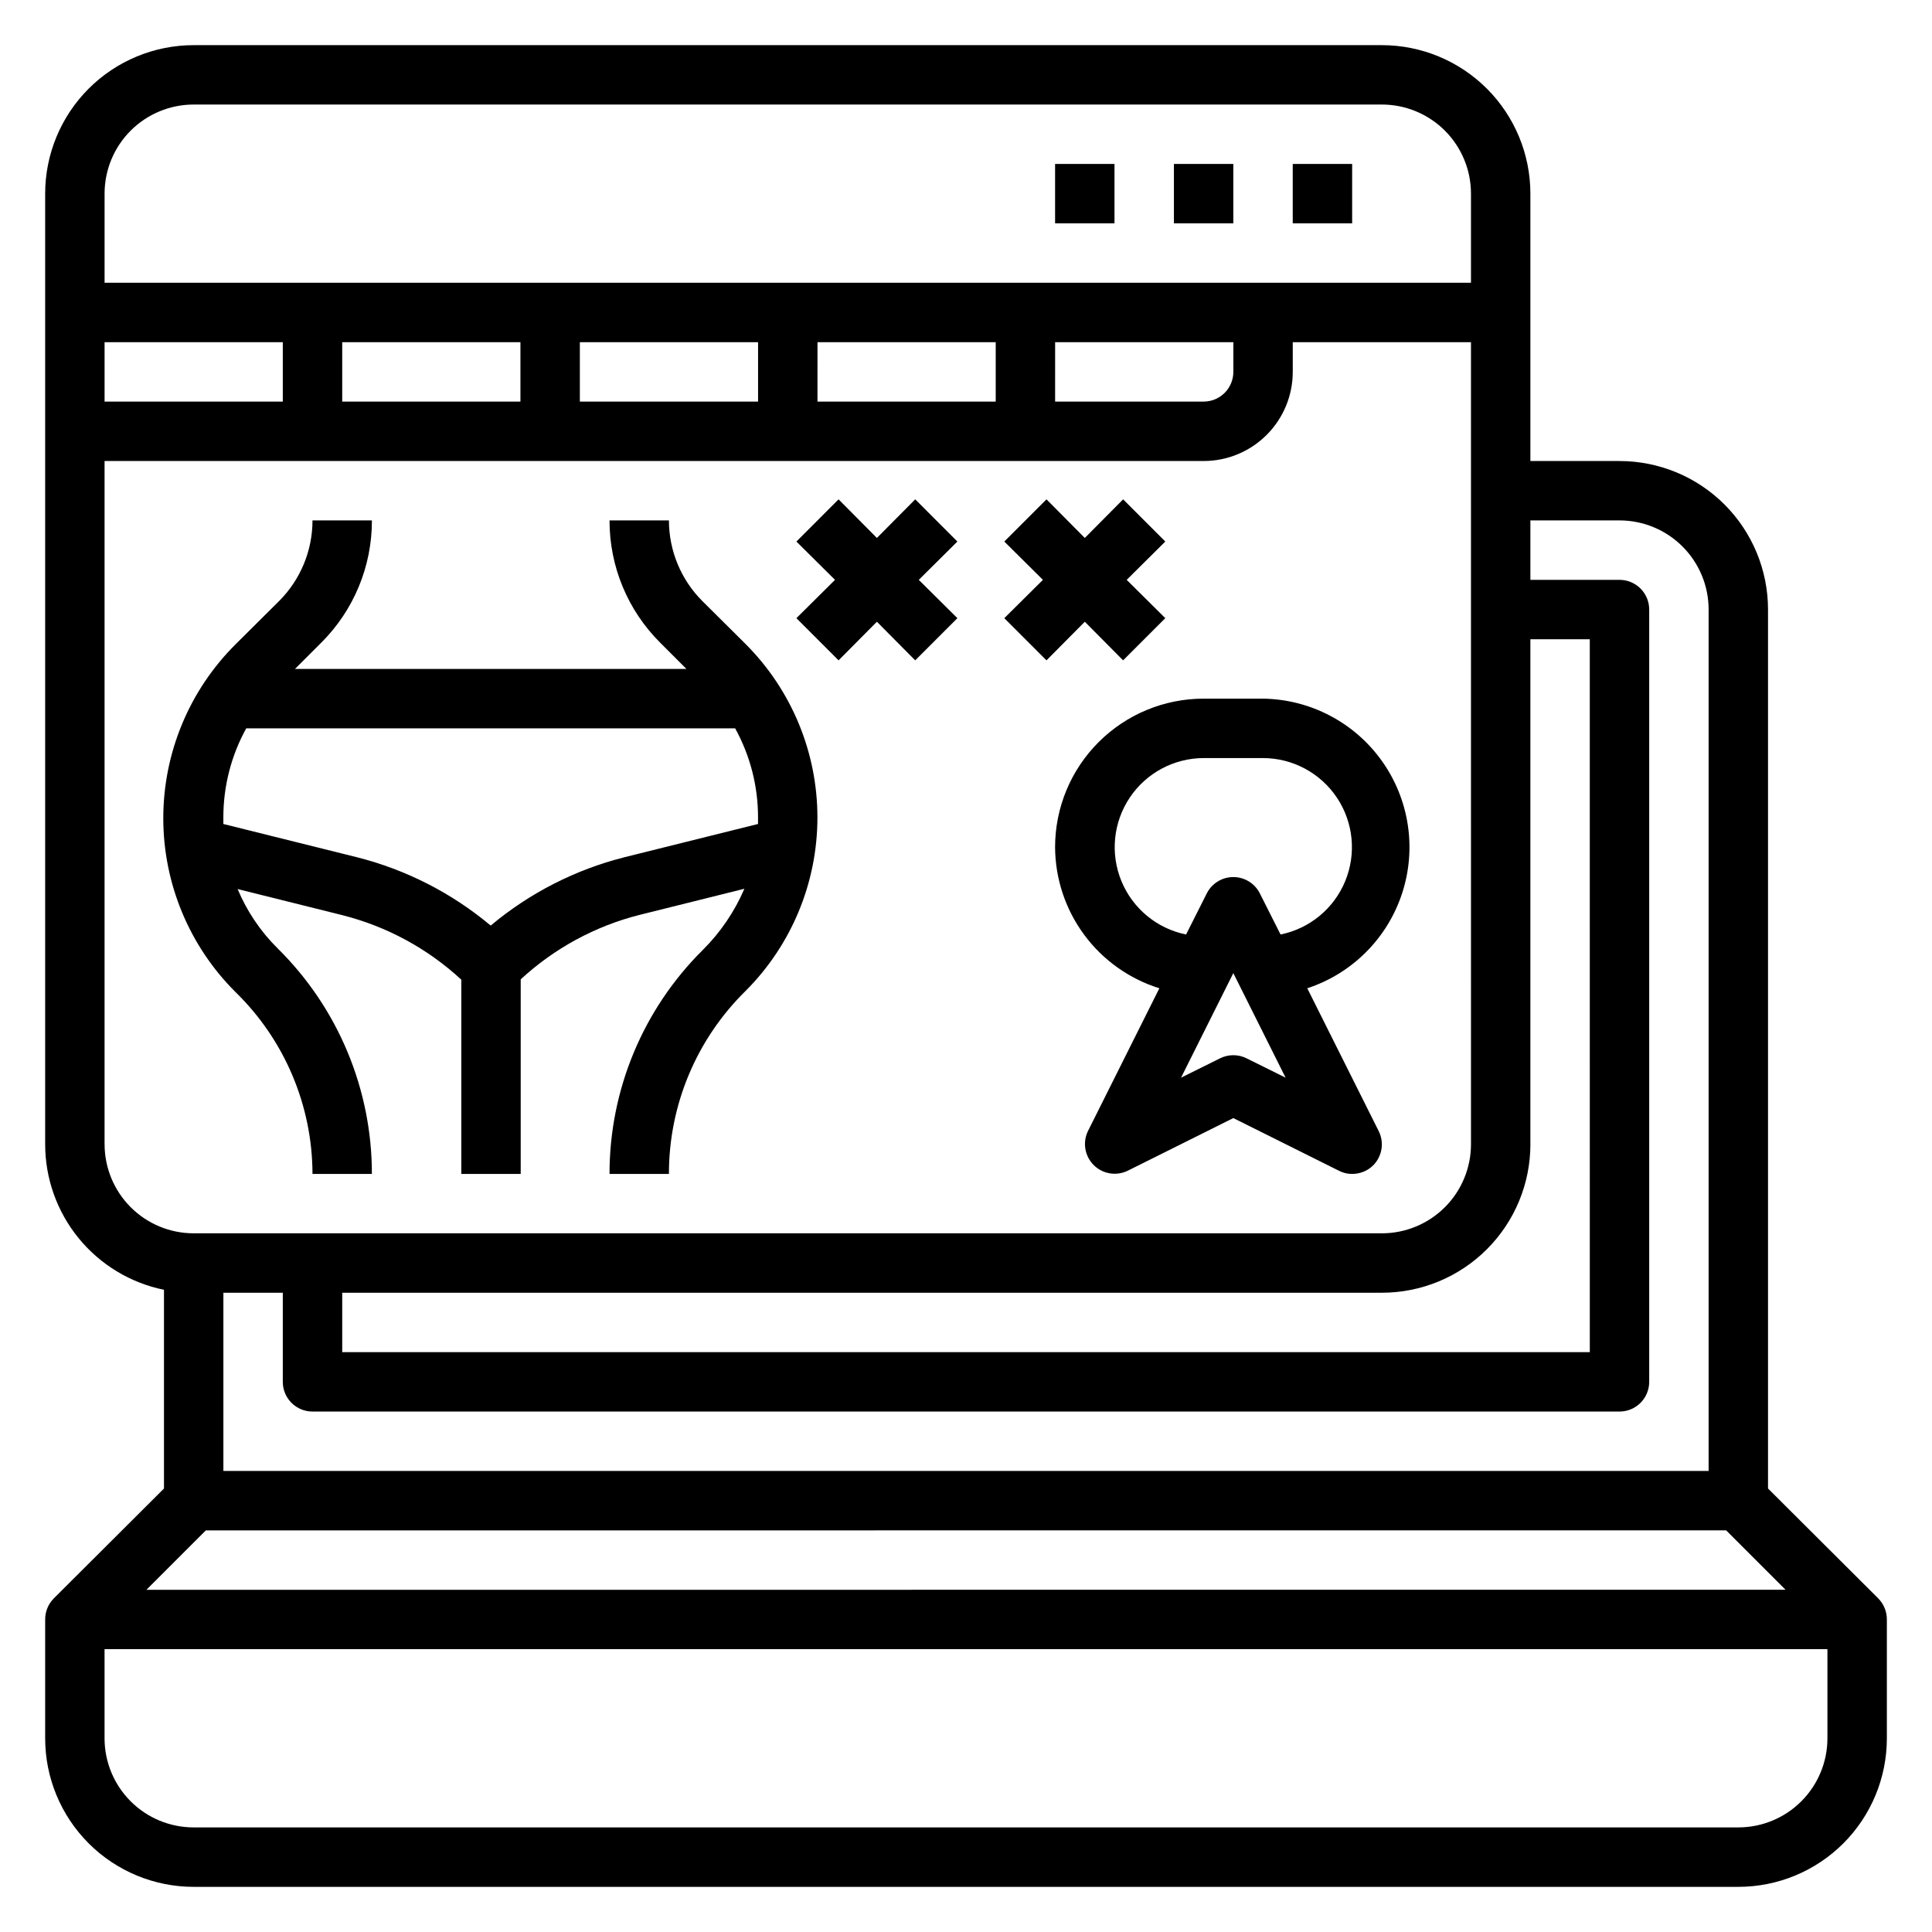 <?xml version="1.0" encoding="UTF-8"?>
<!-- Uploaded to: SVG Repo, www.svgrepo.com, Generator: SVG Repo Mixer Tools -->
<svg fill="#000000" width="800px" height="800px" version="1.1" viewBox="144 144 512 512" xmlns="http://www.w3.org/2000/svg">
 <g>
  <path d="m641.75 567.59-29.207-29.125v-232.93c0-10.441-4.148-20.453-11.527-27.832-7.383-7.383-17.395-11.527-27.832-11.527h-23.617v-70.852c0-10.438-4.144-20.449-11.527-27.832-7.383-7.379-17.395-11.527-27.832-11.527h-314.88c-10.438 0-20.449 4.148-27.832 11.527-7.379 7.383-11.527 17.395-11.527 27.832v251.91c0 9.074 3.133 17.871 8.871 24.898 5.738 7.027 13.727 11.859 22.617 13.676v52.664l-29.207 29.125h0.004c-1.477 1.484-2.297 3.496-2.285 5.59v31.488c0 10.438 4.148 20.449 11.527 27.832 7.383 7.379 17.395 11.527 27.832 11.527h409.35c10.438 0 20.449-4.148 27.832-11.527 7.379-7.383 11.527-17.395 11.527-27.832v-31.488c0.012-2.094-0.809-4.106-2.281-5.59zm-40.305-18.027 15.742 15.742-434.38 0.004 15.742-15.742zm-28.262-267.65c6.262 0 12.27 2.488 16.699 6.918 4.43 4.43 6.918 10.434 6.918 16.699v228.29h-393.6v-47.234h15.742v23.617c0 2.086 0.828 4.09 2.305 5.566 1.477 1.477 3.481 2.305 5.566 2.305h346.37c2.086 0 4.09-0.828 5.566-2.305 1.477-1.477 2.305-3.481 2.305-5.566v-204.67c0-2.09-0.828-4.09-2.305-5.566s-3.481-2.305-5.566-2.305h-23.617v-15.746zm-23.617 165.31v-133.82h15.742l0.004 188.93h-330.62v-15.746h275.52c10.438 0 20.449-4.144 27.832-11.527 7.383-7.383 11.527-17.395 11.527-27.832zm-354.24-275.52h314.88c6.262 0 12.27 2.488 16.699 6.914 4.43 4.43 6.918 10.438 6.918 16.699v23.617h-362.11v-23.617c0-6.262 2.488-12.27 6.914-16.699 4.43-4.426 10.438-6.914 16.699-6.914zm-23.613 78.719v-15.742h47.23v15.742zm62.977-15.742h47.23v15.742h-47.23zm62.977 0h47.23v15.742h-47.23zm62.977 0h47.23v15.742h-47.234zm62.977 0h47.23v7.871c0 2.086-0.832 4.09-2.305 5.566-1.477 1.477-3.481 2.305-5.566 2.305h-39.363zm-251.91 212.54v-181.05h291.27c6.262 0 12.27-2.488 16.695-6.918 4.43-4.43 6.918-10.438 6.918-16.699v-7.871h47.23l0.004 212.54c0 6.262-2.488 12.27-6.918 16.699-4.43 4.43-10.438 6.918-16.699 6.918h-314.88c-6.262 0-12.27-2.488-16.699-6.918-4.426-4.43-6.914-10.438-6.914-16.699zm432.96 181.06h-409.35c-6.262 0-12.27-2.488-16.699-6.918-4.426-4.43-6.914-10.438-6.914-16.699v-23.617h456.58v23.617c0 6.262-2.488 12.27-6.918 16.699-4.43 4.43-10.438 6.918-16.699 6.918z"/>
  <path d="m486.59 187.45h15.742v15.742h-15.742z"/>
  <path d="m455.1 187.45h15.742v15.742h-15.742z"/>
  <path d="m423.61 187.45h15.742v15.742h-15.742z"/>
  <path d="m423.61 368.51c0.039 8.359 2.738 16.488 7.707 23.211 4.965 6.723 11.945 11.688 19.926 14.18l-18.895 37.785c-1.5 3.027-0.898 6.672 1.488 9.062 2.387 2.387 6.035 2.984 9.062 1.488l27.945-13.934 27.945 13.934c1.09 0.582 2.309 0.879 3.543 0.863 2.09 0.012 4.102-0.809 5.59-2.281 2.394-2.418 2.969-6.102 1.414-9.133l-18.895-37.785h0.004c11.895-3.906 21.223-13.238 25.121-25.137 3.902-11.898 1.906-24.941-5.367-35.129-7.277-10.191-18.965-16.312-31.484-16.488h-15.742c-10.441 0-20.453 4.148-27.832 11.531-7.383 7.379-11.531 17.391-11.531 27.832zm50.773 55.969h0.004c-2.231-1.121-4.859-1.121-7.086 0l-10.312 5.117 13.855-27.711 13.855 27.711zm-11.41-79.586h15.742c7.871 0.02 15.215 3.957 19.586 10.5 4.367 6.543 5.191 14.836 2.195 22.113-3 7.277-9.426 12.582-17.137 14.145l-5.512-10.941c-1.344-2.629-4.051-4.281-7.004-4.281s-5.66 1.652-7.008 4.281l-5.512 10.941h0.004c-7.715-1.562-14.141-6.867-17.137-14.145-3-7.277-2.176-15.57 2.195-22.113s11.715-10.48 19.586-10.5z"/>
  <path d="m226.81 455.1h15.746c0.008-22.453-8.977-43.973-24.953-59.746-4.551-4.496-8.164-9.848-10.629-15.746l27.789 6.926v0.004c11.758 2.977 22.582 8.848 31.488 17.082v51.48h15.742v-51.562c8.906-8.23 19.73-14.105 31.488-17.082l27.789-6.926c-2.602 6.062-6.344 11.566-11.02 16.215-15.832 15.695-24.73 37.066-24.719 59.355h15.742c-0.02-18.273 7.332-35.785 20.391-48.57 12.141-12.188 18.961-28.688 18.961-45.895 0-17.203-6.82-33.703-18.961-45.891l-11.57-11.492-0.004-0.004c-5.644-5.664-8.812-13.336-8.816-21.332h-15.742c-0.027 12.176 4.82 23.855 13.461 32.434l6.926 6.926h-103.75l6.926-6.926h0.004c8.637-8.578 13.484-20.258 13.461-32.434h-15.746c0 7.996-3.172 15.668-8.816 21.332l-11.57 11.496c-12.262 12.203-19.156 28.789-19.156 46.09 0 17.301 6.894 33.887 19.156 46.09 12.992 12.668 20.34 30.031 20.387 48.176zm-17.555-118.08h129.57c3.988 7.231 6.074 15.355 6.062 23.613v1.73l-35.426 8.82c-13.02 3.293-25.125 9.48-35.422 18.105-10.297-8.625-22.406-14.812-35.426-18.105l-35.422-8.816v-1.73-0.004c-0.012-8.258 2.074-16.383 6.059-23.613z"/>
  <path d="m366.23 319 10.156-10.234 10.156 10.234 11.176-11.18-10.234-10.152 10.234-10.156-11.176-11.18-10.156 10.234-10.156-10.234-11.176 11.18 10.23 10.156-10.23 10.152z"/>
  <path d="m421.33 319 10.156-10.234 10.152 10.234 11.18-11.18-10.234-10.152 10.234-10.156-11.18-11.18-10.152 10.234-10.156-10.234-11.18 11.18 10.234 10.156-10.234 10.152z"/>
 </g>
</svg>